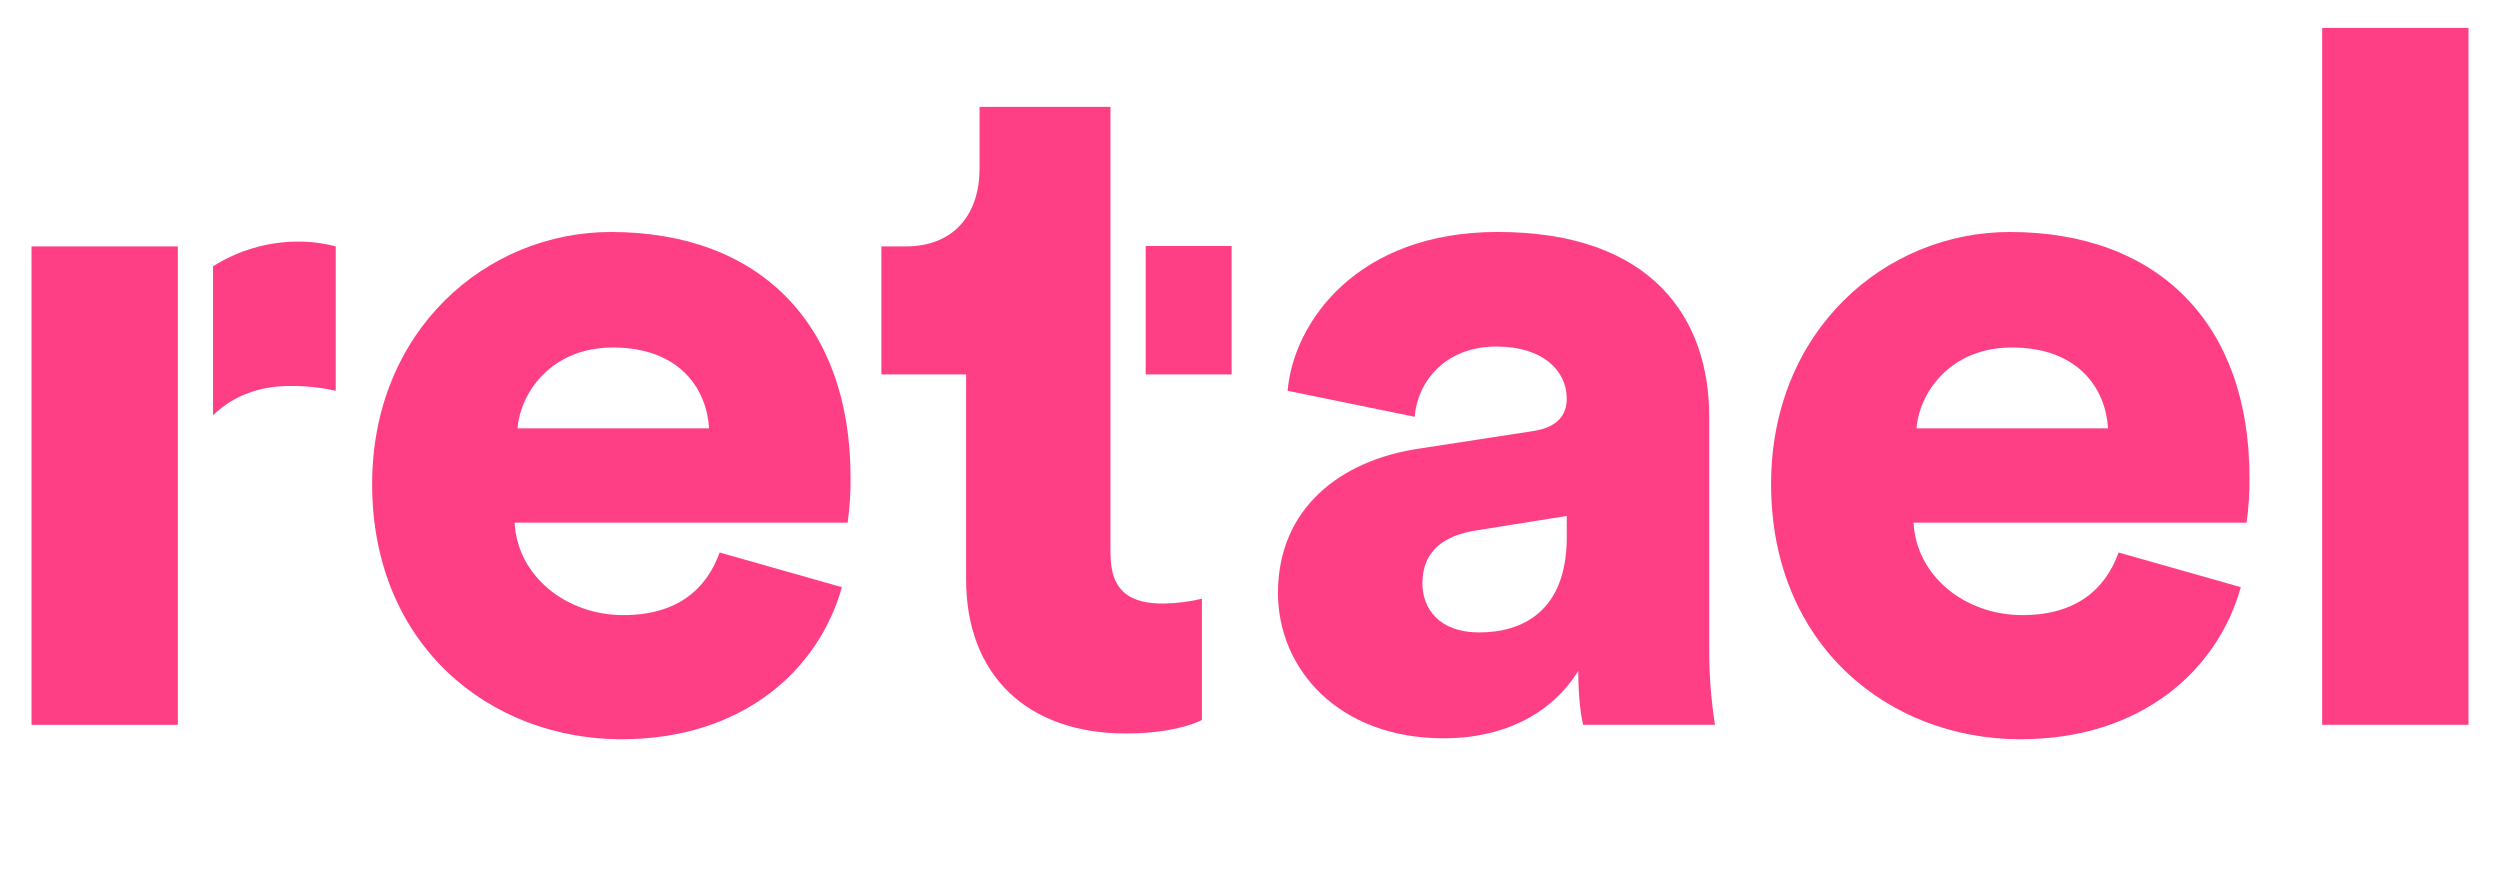 <?xml version="1.0" encoding="utf-8"?>
<!-- Generator: Adobe Illustrator 24.3.0, SVG Export Plug-In . SVG Version: 6.00 Build 0)  -->
<svg version="1.1" id="Layer_1" xmlns="http://www.w3.org/2000/svg" xmlns:xlink="http://www.w3.org/1999/xlink" x="0px" y="0px"
	 width="690px" height="246px" viewBox="0 0 690 246" style="enable-background:new 0 0 690 246;" xml:space="preserve">
<style type="text/css">
	.st0{fill:#FE3E85;}
</style>
<g>
	<g id="Group_171" transform="translate(0 0)">
		<g id="Group_170" transform="translate(0 58)">
			<rect id="Rectangle_1990" x="8.7" y="10.01" class="st0" width="40.38" height="132.04"/>
			<path id="Path_174" class="st0" d="M82.03,8.68C73.8,8.74,65.75,11.1,58.8,15.5v41.12c5.64-5.53,13.12-8.09,21.1-8.09
				c4.29-0.06,8.57,0.39,12.76,1.33V10.01C89.19,9.09,85.61,8.64,82.03,8.68z"/>
		</g>
		<path id="Path_175" class="st0" d="M232.36,162.06c-6.38,22.85-27.37,41.97-60.84,41.97c-36.4,0-68.81-26.03-68.81-70.4
			c0-42.51,31.62-69.6,65.89-69.6c40.92,0,66.15,25.23,66.15,67.75c0.05,4.17-0.22,8.35-0.8,12.48h-91.92
			c0.81,14.88,14.35,25.51,30.02,25.51c14.61,0,22.85-6.91,26.57-17.28L232.36,162.06z M195.69,118.22
			c-0.52-10.09-7.43-22.31-26.56-22.31c-17,0-25.5,12.48-26.29,22.31H195.69z"/>
		<path id="Path_176" class="st0" d="M306.5,152.76c0,10.89,5.84,13.82,14.61,13.82c3.58-0.06,7.14-0.5,10.62-1.33v33.48
			c-1.6,0.79-8.24,3.71-20.98,3.71c-27.37,0-44.1-16.2-44.1-42.51v-56.59h-23.39V68.01h6.64c13.82,0,20.46-9.29,20.46-21.52v-17
			h36.13V152.76z"/>
		<path id="Path_177" class="st0" d="M391.78,123.8l31.08-4.78c7.17-1.06,9.56-4.52,9.56-9.03c0-7.71-6.65-14.35-19.39-14.35
			c-14.08,0-21.78,9.56-22.58,19.39l-35.07-7.17c1.59-18.86,19.13-43.84,57.92-43.84c42.77,0,58.45,23.91,58.45,51.01v64.57
			c-0.01,6.85,0.52,13.69,1.59,20.45h-36.4c-0.26-1.07-1.33-5.85-1.33-14.88c-6.91,11.16-19.66,18.6-37.19,18.6
			c-28.96,0-45.7-19.13-45.7-40.12C352.73,140.27,370,126.98,391.78,123.8z M432.43,148.25v-5.85l-24.97,3.99
			c-8.5,1.33-14.87,5.3-14.87,14.61c0,6.91,4.51,13.55,15.67,13.55C420.22,174.55,432.43,168.7,432.43,148.25L432.43,148.25z"/>
		<path id="Path_178" class="st0" d="M618.47,162.06c-6.38,22.85-27.36,41.97-60.84,41.97c-36.4,0-68.81-26.03-68.81-70.4
			c0-42.51,31.61-69.6,65.88-69.6c40.92,0,66.16,25.23,66.16,67.75c0.04,4.17-0.23,8.34-0.8,12.48h-91.92
			c0.8,14.88,14.34,25.51,30.02,25.51c14.61,0,22.85-6.91,26.57-17.28L618.47,162.06z M581.81,118.22
			c-0.53-10.09-7.44-22.31-26.56-22.31c-17.01,0-25.51,12.48-26.3,22.31H581.81z"/>
		<path id="Path_179" class="st0" d="M640.92,200.05V7.71h40.38v192.34H640.92z"/>
	</g>
	<rect id="Rectangle_1991" x="316.21" y="67.9" class="st0" width="23.71" height="35.44"/>
</g>
</svg>
